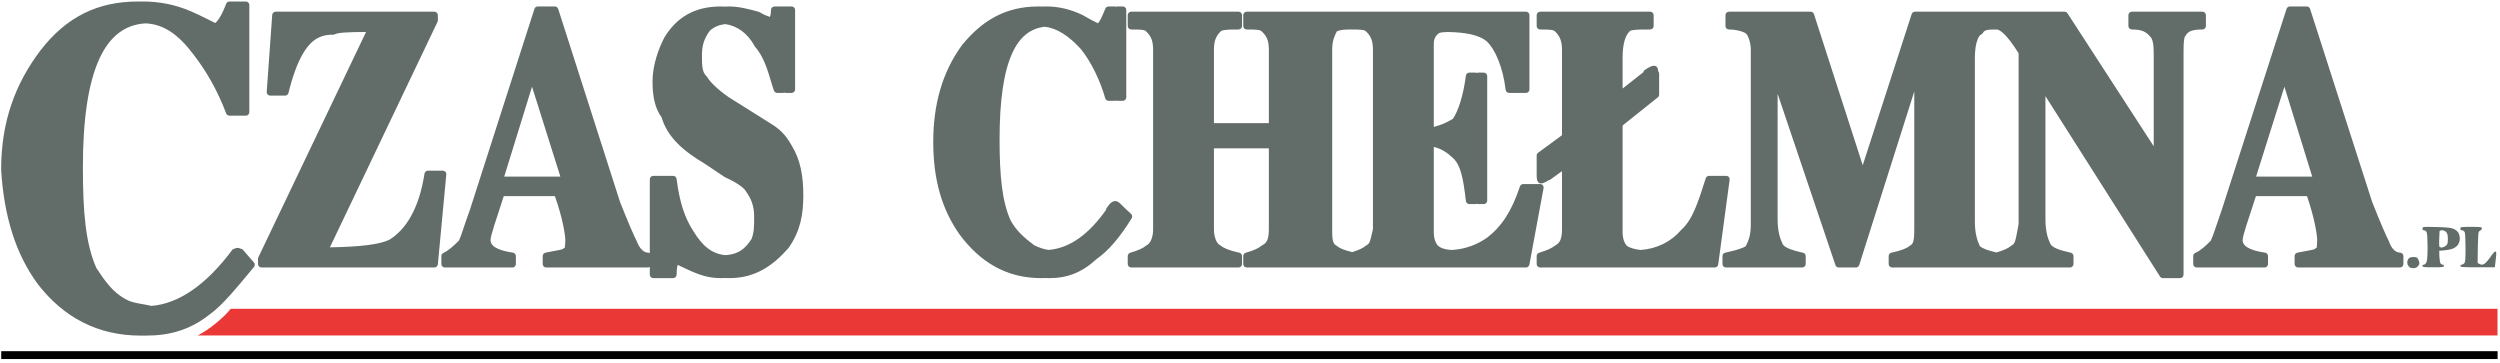 <?xml version="1.0" encoding="UTF-8" standalone="no"?>
<!DOCTYPE svg PUBLIC "-//W3C//DTD SVG 1.1//EN" "http://www.w3.org/Graphics/SVG/1.1/DTD/svg11.dtd">
<svg width="634px" height="92px" version="1.1" xmlns="http://www.w3.org/2000/svg" xmlns:xlink="http://www.w3.org/1999/xlink" xml:space="preserve" xmlns:serif="http://www.serif.com/" style="fill-rule:evenodd;clip-rule:evenodd;stroke-linejoin:round;stroke-miterlimit:2;">
    <g transform="matrix(1,0,0,1,-136,-328)">
        <g transform="matrix(1,0,0,6.509,0,0)">
            <g transform="matrix(0.875,0,0,0.134,135.018,50.433)">
                <g transform="matrix(0.95,0,0,3.265,63.456,-287.802)">
                    <path d="M4.779,115.55L696.33,115.55L696.33,117.93L-5.365,117.93C-1.979,117.453 2.643,116.343 4.779,115.55Z" style="fill:rgb(234,56,55);"/>
                </g>
                <g transform="matrix(1.143,0,0,0.511,-154.296,-111.813)">
                    <rect x="136.289" y="418.031" width="632.999" height="4.469"/>
                </g>
                <g transform="matrix(1,0,0,1,-132.548,-311.868)">
                    <path d="M203.339,383.86C203.631,383.86 203.909,383.987 204.101,384.209L207.271,387.879C207.594,388.253 207.598,388.806 207.281,389.185C202.402,395.014 198.38,400.174 194.294,403.094C188.491,407.639 182.608,409.136 175.978,409.136C175.715,409.136 175.453,409.134 175.192,409.129C174.929,409.134 174.664,409.136 174.398,409.136C162.038,409.136 152.13,403.883 144.65,394.194C144.645,394.188 144.64,394.181 144.636,394.175C138.13,385.321 134.815,374.277 134.002,360.95C134.001,360.929 134,360.909 134,360.888C134,346.892 138.116,335.829 145.445,326.159C145.446,326.157 145.448,326.155 145.449,326.153C152.931,316.439 162.041,312 173.608,312C173.853,312 174.1,312.003 174.35,312.008C174.628,312.003 174.907,312 175.188,312C179.34,312 184.315,312.743 189.28,314.968C192.624,316.466 194.794,317.657 196.075,318.247C196.215,318.132 196.357,317.99 196.504,317.827C197.405,316.831 198.295,315.086 199.227,312.648C199.376,312.258 199.75,312 200.168,312L204.927,312C205.484,312 205.935,312.451 205.935,313.008L205.935,344.188C205.935,344.745 205.484,345.196 204.927,345.196L200.168,345.196C199.748,345.196 199.373,344.936 199.225,344.543C196.822,338.161 193.631,332.418 189.731,327.385C189.727,327.38 189.724,327.375 189.72,327.37C185.348,321.504 181.021,318.614 175.947,318.355C169.926,318.641 165.496,322.096 162.513,328.562C159.247,335.64 157.696,346.211 157.696,360.168C157.696,373.051 158.439,382.334 161.606,389.493C163.871,392.934 166.194,396.456 170.044,398.52C170.06,398.528 170.075,398.537 170.09,398.546C171.18,399.205 172.471,399.521 173.758,399.768C175.064,400.019 176.369,400.198 177.511,400.504C185.553,399.888 193.563,394.215 200.949,384.267C201.122,384.034 201.387,383.887 201.675,383.864C202.302,383.504 202.846,383.586 203.339,383.86ZM291.968,389.336L321.418,389.336C321.635,389.336 321.836,389.268 322,389.151L322,391.418C322,391.975 322.451,392.426 323.008,392.426L328.768,392.426C329.325,392.426 329.776,391.975 329.776,391.418C329.776,390.371 329.841,389.572 329.979,388.967C330.012,388.822 330.047,388.691 330.086,388.575C330.87,388.944 331.899,389.43 333.155,390.028C333.16,390.031 333.165,390.033 333.17,390.035C336.632,391.615 339.199,392.426 342.588,392.426C343.024,392.426 343.452,392.414 343.87,392.389C344.27,392.414 344.682,392.426 345.108,392.426C352.864,392.426 357.995,388.48 362.207,383.661C362.232,383.633 362.255,383.603 362.277,383.572C365.644,378.707 366.496,373.994 366.496,368.308C366.496,362.707 365.641,358.002 363.186,353.976C361.358,350.704 359.681,349.109 357.087,347.51C357.091,347.513 344.875,339.818 344.875,339.818C341.737,337.635 339.46,335.402 338.644,333.969C338.591,333.877 338.525,333.794 338.446,333.723C337.784,333.12 337.474,332.347 337.308,331.42C337.109,330.309 337.116,329 337.116,327.488C337.116,324.724 337.828,322.619 339.39,320.512C340.515,319.416 342.123,318.777 343.822,318.565C347.157,318.994 350.354,321.16 352.358,324.931C352.392,324.996 352.433,325.056 352.48,325.111C355.704,328.9 356.436,333.405 357.974,337.895C358.114,338.302 358.497,338.576 358.928,338.576L360.588,338.576C360.742,338.576 360.888,338.542 361.018,338.48C361.15,338.542 361.296,338.576 361.448,338.576L363.108,338.576C363.665,338.576 364.116,338.125 364.116,337.568L364.116,314.448C364.116,313.891 363.665,313.44 363.108,313.44L358.138,313.44C357.581,313.44 357.13,313.891 357.13,314.448C357.13,315.219 357.038,315.885 356.823,316.405C356.813,316.428 356.803,316.451 356.793,316.473C356.001,316.201 355.01,315.851 353.86,315.118C353.778,315.066 353.689,315.026 353.595,314.999C350.991,314.255 347.712,313.44 345.108,313.44C344.609,313.44 344.122,313.453 343.643,313.48C343.281,313.454 342.928,313.44 342.588,313.44C334.911,313.44 329.741,316.65 326.246,322.426C326.235,322.444 326.225,322.462 326.215,322.481C324.575,325.615 322.79,330.476 322.79,335.188C322.79,340.056 323.639,343.221 325.401,345.653C327.08,351.249 331.285,355.228 338.021,359.221C338.02,359.221 343.686,363.025 343.686,363.025C343.732,363.056 343.78,363.082 343.83,363.105C345.732,363.973 347.342,364.863 348.485,365.753C349.145,366.267 349.643,366.764 349.905,367.265C349.927,367.307 349.952,367.347 349.979,367.386C351.503,369.51 352.24,371.644 352.24,374.498C352.24,377.4 352.257,378.84 351.533,380.969C349.564,384.073 347.57,385.482 343.974,385.751C340.042,385.404 337.273,383.173 334.522,378.589C334.517,378.581 334.512,378.572 334.507,378.564C332.124,374.849 330.605,370.293 329.768,363.574C329.705,363.069 329.277,362.69 328.768,362.69L323.008,362.69C322.451,362.69 322,363.141 322,363.698L322,385.195C321.836,385.078 321.635,385.01 321.418,385.01C320.832,385.01 320.271,384.713 319.766,384.234C319.153,383.653 318.636,382.81 318.266,381.786C318.251,381.743 318.232,381.701 318.211,381.661C317.429,380.166 315.79,376.398 313.368,370.269C313.368,370.269 295.448,314.142 295.448,314.142C295.315,313.724 294.927,313.44 294.488,313.44L289.528,313.44C289.09,313.44 288.702,313.723 288.568,314.141L269.855,372.59C268.202,377.064 267.429,380 266.664,381.527C265.146,383.049 263.634,384.438 262.18,385.101C261.821,385.265 261.59,385.623 261.59,386.018L261.59,388.328C261.59,388.885 262.041,389.336 262.598,389.336L282.178,389.336C282.735,389.336 283.186,388.885 283.186,388.328L283.186,386.018C283.186,385.518 282.819,385.094 282.325,385.021C280.055,384.687 278.345,384.191 277.209,383.481C276.33,382.932 275.846,382.262 275.846,381.408C275.846,379.977 277.398,375.71 279.674,368.596L294.499,368.596C296.771,375.017 297.52,379.984 297.52,381.408C297.52,382.169 297.407,383.218 297.367,383.567C297.25,383.612 297.14,383.679 297.046,383.766C296.724,384.061 296.234,384.16 295.54,384.302C294.608,384.491 293.377,384.672 291.749,385.034C291.288,385.136 290.96,385.546 290.96,386.018L290.96,388.328C290.96,388.885 291.411,389.336 291.968,389.336ZM732.038,314.96L688.688,314.96C688.251,314.96 687.863,315.242 687.729,315.659L673.542,359.602L659.408,315.66C659.273,315.243 658.886,314.96 658.448,314.96L634.768,314.96C634.211,314.96 633.76,315.412 633.76,315.968L633.76,319.128C633.76,319.685 634.211,320.136 634.768,320.136C636.114,320.136 637.463,320.372 638.484,320.721C639.041,320.912 639.493,321.115 639.731,321.356C639.745,321.37 639.759,321.384 639.774,321.397C640.013,321.612 640.234,322.031 640.444,322.548C640.822,323.483 641.1,324.726 641.1,325.968C641.1,325.968 641.1,376.808 641.1,376.808C641.1,380.224 640.359,381.667 639.638,383.147C639.366,383.341 638.94,383.529 638.397,383.734C637.239,384.173 635.611,384.614 633.684,385.033C633.221,385.134 632.89,385.544 632.89,386.018L632.89,388.328C632.89,388.885 633.341,389.336 633.898,389.336L656.008,389.336C656.565,389.336 657.016,388.885 657.016,388.328L657.016,386.018C657.016,385.546 656.688,385.136 656.227,385.034C654.382,384.624 652.779,384.201 651.631,383.61C651.043,383.307 650.585,382.979 650.347,382.541C649.603,381.04 648.876,378.874 648.876,375.288L648.876,338.829L665.633,388.649C665.771,389.06 666.155,389.336 666.588,389.336L671.558,389.336C671.998,389.336 672.387,389.051 672.519,388.632L688.48,338.166L688.48,377.598C688.48,379.034 688.488,380.319 688.291,381.338C688.153,382.048 687.946,382.616 687.395,382.878C687.305,382.921 687.222,382.976 687.149,383.043C686.426,383.702 684.885,384.374 681.854,385.033C681.391,385.134 681.06,385.544 681.06,386.018L681.06,388.328C681.06,388.885 681.511,389.336 682.068,389.336L733.618,389.336C734.175,389.336 734.626,388.885 734.626,388.328L734.626,386.018C734.626,385.546 734.298,385.136 733.837,385.034C732.285,384.689 730.921,384.332 729.843,383.876C728.973,383.508 728.3,383.103 727.958,382.524C727.218,381.026 726.496,378.862 726.496,375.288L726.496,339.515L759.696,391.957C759.881,392.249 760.203,392.426 760.548,392.426L765.518,392.426C766.075,392.426 766.526,391.975 766.526,391.418L766.526,327.488C766.526,325.731 766.52,324.228 766.685,323.142C766.758,322.662 766.818,322.283 767.021,322.081C767.094,322.008 767.155,321.924 767.202,321.833C767.86,320.569 769.303,320.136 771.998,320.136C772.555,320.136 773.006,319.685 773.006,319.128L773.006,315.968C773.006,315.412 772.555,314.96 771.998,314.96L751.548,314.96C750.991,314.96 750.54,315.412 750.54,315.968L750.54,319.128C750.54,319.685 750.991,320.136 751.548,320.136C754.407,320.136 755.81,320.717 757.235,322.684C757.94,324.095 757.88,326.226 757.88,329.138L757.88,354.084L732.885,315.421C732.699,315.134 732.38,314.96 732.038,314.96ZM459.152,371.557L461.499,373.764C461.847,374.091 461.917,374.618 461.667,375.025C458.287,380.54 454.891,384.508 451.582,386.805C447.286,390.788 443.045,392.426 437.848,392.426C437.402,392.426 436.961,392.417 436.526,392.399C436.154,392.417 435.778,392.426 435.398,392.426C425.266,392.426 417.646,387.677 411.757,379.707C411.752,379.7 411.747,379.693 411.743,379.686C406.744,372.551 404.15,363.939 404.15,352.898C404.15,341.936 406.741,332.532 412.554,324.583C412.566,324.568 412.577,324.553 412.589,324.538C418.475,317.378 425.282,313.44 434.608,313.44C434.97,313.44 435.332,313.45 435.694,313.469C436.138,313.45 436.59,313.44 437.048,313.44C440.512,313.44 443.894,314.269 447.274,315.844C447.301,315.857 447.327,315.871 447.353,315.885C449.449,317.098 450.892,317.87 451.903,318.33C451.989,318.234 452.073,318.124 452.159,318.002C452.741,317.172 453.294,315.881 454.046,314.063C454.202,313.686 454.57,313.44 454.978,313.44L456.638,313.44C456.792,313.44 456.938,313.475 457.068,313.536C457.2,313.474 457.346,313.44 457.498,313.44L459.088,313.44C459.645,313.44 460.096,313.891 460.096,314.448L460.096,339.868C460.096,340.425 459.645,340.876 459.088,340.876L457.498,340.876C457.346,340.876 457.2,340.842 457.068,340.78C456.938,340.842 456.792,340.876 456.638,340.876L454.978,340.876C454.53,340.876 454.136,340.581 454.011,340.151C452.472,334.891 450.026,329.695 446.939,325.831C443.459,321.992 440.002,319.744 436.526,319.341C432.309,319.77 429.19,322.306 427.054,327C424.55,332.506 423.376,340.848 423.376,352.178C423.376,362.702 424.117,370.262 426.584,375.646C428.082,378.495 430.471,380.66 433.453,382.907C434.75,383.452 435.967,384.04 437.61,384.228C443.873,383.683 449.383,379.525 454.313,372.47L454.188,372.408C456.568,368.448 457.928,370.328 459.158,371.548L459.152,371.557ZM579.069,363.149C579.05,363.071 579.04,362.991 579.04,362.908L579.04,356.788C579.04,356.467 579.193,356.166 579.451,355.976C579.451,355.976 586.38,350.878 586.38,350.878C586.38,350.878 586.38,325.968 586.38,325.968C586.38,323.329 585.65,321.933 584.267,320.602C583.964,320.362 583.513,320.282 582.949,320.22C582.16,320.133 581.19,320.136 580.048,320.136C579.491,320.136 579.04,319.685 579.04,319.128L579.04,315.968C579.04,315.412 579.491,314.96 580.048,314.96L611.938,314.96C612.495,314.96 612.946,315.412 612.946,315.968L612.946,319.128C612.946,319.685 612.495,320.136 611.938,320.136C610.005,320.136 608.374,320.132 607.212,320.283C606.683,320.352 606.278,320.402 606.068,320.593C604.559,321.975 603.946,324.813 603.946,328.348L603.946,337.307L610.068,332.471L609.998,332.168C613.352,329.707 614.134,330.722 614.276,332.282C614.44,332.464 614.536,332.704 614.536,332.958L614.536,339.078C614.536,339.384 614.397,339.673 614.159,339.865C614.159,339.865 603.946,348.052 603.946,348.052L603.946,379.108C603.946,381.018 604.543,382.363 605.207,383.041C605.86,383.562 607.451,384.077 609.192,384.238C613.951,383.89 618.045,381.799 620.89,378.455C620.918,378.423 620.947,378.392 620.979,378.363C624.188,375.435 625.672,370.869 628.047,363.393C628.18,362.974 628.569,362.69 629.008,362.69L633.968,362.69C634.259,362.69 634.535,362.816 634.727,363.035C634.918,363.253 635.006,363.544 634.967,363.832L631.657,388.462C631.59,388.963 631.163,389.336 630.658,389.336L580.048,389.336C579.491,389.336 579.04,388.885 579.04,388.328L579.04,386.018C579.04,385.574 579.33,385.183 579.755,385.054C581.948,384.387 583.495,383.681 584.291,383.015C584.352,382.964 584.418,382.921 584.489,382.885C585.801,382.234 586.38,380.867 586.38,378.318L586.38,361.331L583.08,363.724C582.949,363.819 582.801,363.879 582.648,363.903C579.799,365.775 579.169,364.67 579.069,363.149ZM770.338,389.336L789.998,389.336C790.555,389.336 791.006,388.885 791.006,388.328L791.006,386.018C791.006,385.518 790.639,385.093 790.145,385.021C787.87,384.686 786.157,384.191 785.02,383.481C784.14,382.932 783.656,382.262 783.656,381.408C783.656,379.977 785.218,375.71 787.494,368.596L802.312,368.596C804.521,375.017 805.26,379.984 805.26,381.408C805.26,382.17 805.148,383.22 805.108,383.571C804.981,383.62 804.864,383.697 804.765,383.795C804.479,384.081 804.013,384.165 803.342,384.302C802.411,384.491 801.164,384.672 799.504,385.033C799.04,385.134 798.71,385.544 798.71,386.018L798.71,388.328C798.71,388.885 799.161,389.336 799.718,389.336L829.238,389.336C829.795,389.336 830.246,388.885 830.246,388.328L830.246,386.018C830.246,385.461 829.795,385.01 829.238,385.01C827.919,385.01 826.719,383.698 826.084,381.807C826.067,381.757 826.046,381.708 826.021,381.661C825.239,380.166 823.61,376.398 821.188,370.269C820.704,368.76 803.198,314.141 803.198,314.141C803.064,313.723 802.676,313.44 802.238,313.44L797.338,313.44C796.9,313.44 796.512,313.723 796.378,314.14L777.593,372.596C776.005,377.075 775.169,380.012 774.408,381.537C772.951,383.05 771.456,384.434 769.937,385.093C769.569,385.253 769.33,385.616 769.33,386.018L769.33,388.328C769.33,388.885 769.781,389.336 770.338,389.336ZM575.938,314.96L495.008,314.96C494.451,314.96 494,315.412 494,315.968L494,319.128C494,319.685 494.451,320.136 495.008,320.136C496.223,320.136 497.214,320.133 497.996,320.22C498.544,320.281 498.962,320.35 499.229,320.593C499.234,320.597 499.238,320.601 499.243,320.605C500.756,321.935 501.42,323.327 501.42,325.968C501.42,325.968 501.42,347.36 501.42,347.36L485.506,347.36L485.506,325.968C485.506,323.332 486.167,321.934 487.545,320.606C487.789,320.418 488.207,320.352 488.709,320.282C489.798,320.132 491.218,320.136 492.638,320.136C493.195,320.136 493.646,319.685 493.646,319.128L493.646,315.968C493.646,315.412 493.195,314.96 492.638,314.96L461.528,314.96C460.971,314.96 460.52,315.412 460.52,315.968L460.52,319.128C460.52,319.685 460.971,320.136 461.528,320.136C462.709,320.136 463.7,320.133 464.491,320.22C465.047,320.281 465.48,320.349 465.748,320.593C467.203,321.925 467.87,323.321 467.87,325.968C467.87,325.968 467.87,378.318 467.87,378.318C467.87,379.334 467.702,380.368 467.344,381.235C467.042,381.967 466.614,382.583 465.995,382.878C465.905,382.921 465.822,382.976 465.749,383.043C465.025,383.703 463.488,384.391 461.244,385.051C460.815,385.177 460.52,385.571 460.52,386.018L460.52,388.328C460.52,388.885 460.971,389.336 461.528,389.336L492.638,389.336C493.195,389.336 493.646,388.885 493.646,388.328L493.646,386.018C493.646,385.546 493.318,385.136 492.857,385.034C489.866,384.369 488.319,383.68 487.525,383.015C487.464,382.964 487.398,382.921 487.327,382.885C486.868,382.657 486.519,382.229 486.244,381.712C485.743,380.767 485.506,379.529 485.506,378.318L485.506,354.696L501.42,354.696C501.42,354.696 501.42,378.318 501.42,378.318C501.42,380.856 500.91,382.222 499.489,382.871C499.394,382.915 499.306,382.973 499.229,383.043C498.506,383.702 497.036,384.39 494.731,385.049C494.298,385.172 494,385.568 494,386.018L494,388.328C494,388.885 494.451,389.336 495.008,389.336L575.938,389.336C576.424,389.336 576.841,388.989 576.929,388.511L581.039,366.261C581.094,365.967 581.014,365.663 580.823,365.433C580.631,365.203 580.347,365.07 580.048,365.07L575.148,365.07C574.712,365.07 574.326,365.35 574.19,365.765C571.756,373.202 568.651,377.607 564.761,380.596C561.903,382.647 558.424,384.015 554.336,384.253C552.257,384.112 551.101,383.593 550.504,383.058C549.833,382.385 549.226,381.033 549.226,379.108L549.226,354.279C551.61,354.847 553.205,356.022 554.797,357.522C554.797,357.522 554.798,357.522 554.798,357.523C555.903,358.56 556.613,359.952 557.157,361.86C557.749,363.933 558.134,366.581 558.527,370.003C558.585,370.512 559.016,370.896 559.528,370.896L561.248,370.896C561.39,370.896 561.525,370.867 561.648,370.814C561.771,370.867 561.906,370.896 562.048,370.896L563.698,370.896C564.255,370.896 564.706,370.445 564.706,369.888L564.706,333.678C564.706,333.121 564.255,332.67 563.698,332.67L562.048,332.67C561.907,332.67 561.771,332.7 561.648,332.753C561.525,332.7 561.39,332.67 561.248,332.67L559.528,332.67C559.021,332.67 558.593,333.046 558.528,333.549C557.775,339.381 556.335,343.769 554.777,346.102C553.257,347.031 551.393,347.946 549.226,348.456L549.226,324.458C549.226,322.615 549.841,321.974 550.482,321.397C550.497,321.384 550.511,321.37 550.525,321.356C550.787,321.091 551.211,321.015 551.753,320.949C552.182,320.896 552.671,320.873 553.218,320.864C558.183,320.942 562.426,321.646 564.669,323.684C566.937,325.823 569.282,331.073 570.047,337.684C570.106,338.192 570.536,338.576 571.048,338.576L575.938,338.576C576.495,338.576 576.946,338.125 576.946,337.568L576.946,315.968C576.946,315.412 576.495,314.96 575.938,314.96ZM259.568,314.96L213.568,314.96C213.039,314.96 212.6,315.369 212.563,315.897L210.972,338.287C210.952,338.566 211.049,338.84 211.239,339.045C211.43,339.25 211.697,339.366 211.977,339.366L216.298,339.366C216.762,339.366 217.167,339.049 217.277,338.598C218.474,333.709 219.855,329.943 221.445,327.209C222.933,324.653 224.579,323.03 226.451,322.309C226.469,322.302 226.486,322.294 226.504,322.286C227.931,321.64 229.489,321.656 230.197,321.656C230.355,321.656 230.511,321.619 230.652,321.548C231.208,321.266 232.125,321.127 233.435,321.026C235.012,320.904 237.1,320.87 239.76,320.86L208.547,386.375C208.482,386.51 208.449,386.658 208.449,386.808L208.449,388.328C208.449,388.885 208.9,389.336 209.457,389.336L259.568,389.336C260.088,389.336 260.523,388.94 260.572,388.422L263.022,362.282C263.048,362 262.954,361.719 262.763,361.509C262.572,361.3 262.302,361.18 262.018,361.18L257.698,361.18C257.2,361.18 256.777,361.543 256.702,362.035C255.117,372.339 251.246,378.332 246.555,381.248C243.735,382.673 237.795,383.338 229.285,383.474L260.478,317.911C260.543,317.776 260.576,317.628 260.576,317.478L260.576,315.968C260.576,315.412 260.125,314.96 259.568,314.96ZM712.308,320.136C711.409,320.136 710.626,320.135 709.961,320.224C709.246,320.321 708.696,320.509 708.382,321.113C708.278,321.313 708.11,321.473 707.904,321.566C707.459,321.768 707.145,322.275 706.869,322.937C706.318,324.26 706.046,326.171 706.046,328.348L706.046,376.088C706.046,379.537 706.789,381.615 707.507,383.162C708.257,383.761 709.649,384.371 712.305,384.969C714.455,384.334 715.83,383.672 716.534,383.039C716.609,382.971 716.695,382.915 716.787,382.872C717.391,382.595 717.618,381.99 717.84,381.168C718.145,380.034 718.339,378.539 718.72,376.704C718.72,374.192 718.72,327.054 718.72,327.054C716.872,324.076 715.347,322.121 714.06,321.032C713.381,320.457 712.821,320.136 712.308,320.136ZM525.234,320.136C523.579,320.139 522.328,320.181 521.154,320.635C520.473,321.948 519.776,323.389 519.776,325.968C519.776,325.968 519.776,378.318 519.776,378.318C519.776,379.395 519.767,380.492 519.962,381.411C520.098,382.058 520.314,382.617 520.861,382.878C520.951,382.921 521.034,382.976 521.107,383.043C521.767,383.645 523.055,384.258 525.584,384.862C527.493,384.261 528.814,383.64 529.469,383.043C529.543,382.976 529.625,382.921 529.715,382.878C530.28,382.609 530.539,382.185 530.747,381.585C531.038,380.746 531.225,379.641 531.59,378.192L531.59,325.968C531.59,323.321 530.923,321.925 529.469,320.593C529.2,320.349 528.767,320.281 528.211,320.22C527.42,320.133 526.429,320.136 525.248,320.136L525.234,320.136ZM787.548,362.908L795.758,336.768L803.818,362.908L787.548,362.908ZM279.808,362.908L287.868,336.768L296.078,362.908L279.808,362.908Z" style="fill:rgb(98,109,105);"/>
                </g>
                <g transform="matrix(0.25,0,0,0.25,1.202,0.132)">
                    <path d="M2793,298.1C2792.1,298.6 2791.1,300.2 2790.7,301.6C2790.3,303 2790.5,305.1 2791.1,306.4C2791.8,307.6 2792.8,308.9 2793.4,309.3C2794,309.7 2796,310.1 2797.7,310.1C2800,310.1 2801.6,309.4 2803,307.6C2804.7,305.5 2804.8,304.6 2804,301.9C2803.4,300.1 2802.4,298.3 2801.7,297.9C2801.1,297.5 2799.2,297.1 2797.5,297.1C2795.8,297.2 2793.8,297.6 2793,298.1Z" style="fill:rgb(98,109,105);"/>
                    <path d="M2852,264.1C2852,265.433 2852.67,266.1 2854,266.1C2855.1,266.1 2856.4,267 2857,268.1C2857.6,269.2 2858,277.5 2858,286.6C2858,300.3 2857.7,303.4 2856.4,304.6C2855.6,305.4 2854.2,306.1 2853.4,306.1C2852.6,306.1 2852,306.8 2852,307.6C2852,308.9 2854.9,309.1 2872,309.1L2892,309.1C2892.7,302.5 2893.2,298.5 2893.5,295.9C2893.8,292.5 2893.6,291 2892.7,290.7C2892,290.4 2889.5,293.2 2887,296.9C2884.5,300.6 2881.3,304.3 2879.8,305.1C2877.6,306.3 2876.7,306.4 2874.6,305.4L2872,304.1C2872.5,268 2872.5,267.6 2874.8,266.6C2876,266.1 2877,264.8 2877,263.9C2877,262.3 2875.7,262.1 2864.5,262.1C2852.7,262.1 2852,262.2 2852,264.1Z" style="fill:rgb(98,109,105);"/>
                    <path d="M2808.1,264C2808,265.5 2808.6,266.1 2810,266.1C2811.3,266.1 2812.4,267.1 2813.1,268.9C2813.6,270.4 2814,278.2 2814,286.6C2813.9,297.7 2813.5,302.2 2812.4,303.9C2811.6,305.1 2810.3,306.1 2809.5,306.1C2808.7,306.1 2808,306.8 2808,307.6C2808,308.9 2810.1,309.1 2820.5,309.1C2830.9,309.1 2833,308.9 2833,307.6C2833,306.8 2832.4,306.1 2831.7,306.1C2831.1,306.2 2829.9,305.6 2829.2,304.9C2828.5,304.2 2827.9,300.6 2827.7,296.7L2827.5,289.9C2836,289.3 2840.4,288.5 2842.7,287.6C2845.3,286.7 2847.9,284.8 2849.2,282.9C2850.6,280.8 2851.4,278.1 2851.4,275.6C2851.4,273.4 2850.6,270.4 2849.7,268.9C2848.8,267.3 2846.3,265.3 2844.2,264.4C2841.4,263.1 2836.7,262.6 2824.4,262.3C2808.5,261.9 2808.2,261.9 2808.1,264ZM2827.9,267.3C2827.8,268 2827.6,271.9 2827.5,276.1C2827.3,280.2 2827.4,284.1 2827.6,284.8C2827.8,285.5 2829,286.1 2830.3,286.1C2831.5,286.1 2833.6,285.3 2835,284.2C2837.2,282.5 2837.5,281.4 2837.5,276.2C2837.5,271.6 2837,269.8 2835.5,268.1C2834.4,266.9 2832.3,266 2830.8,266C2829.2,266 2827.9,266.6 2827.9,267.3Z" style="fill:rgb(98,109,105);"/>
                </g>
            </g>
        </g>
    </g>
</svg>
